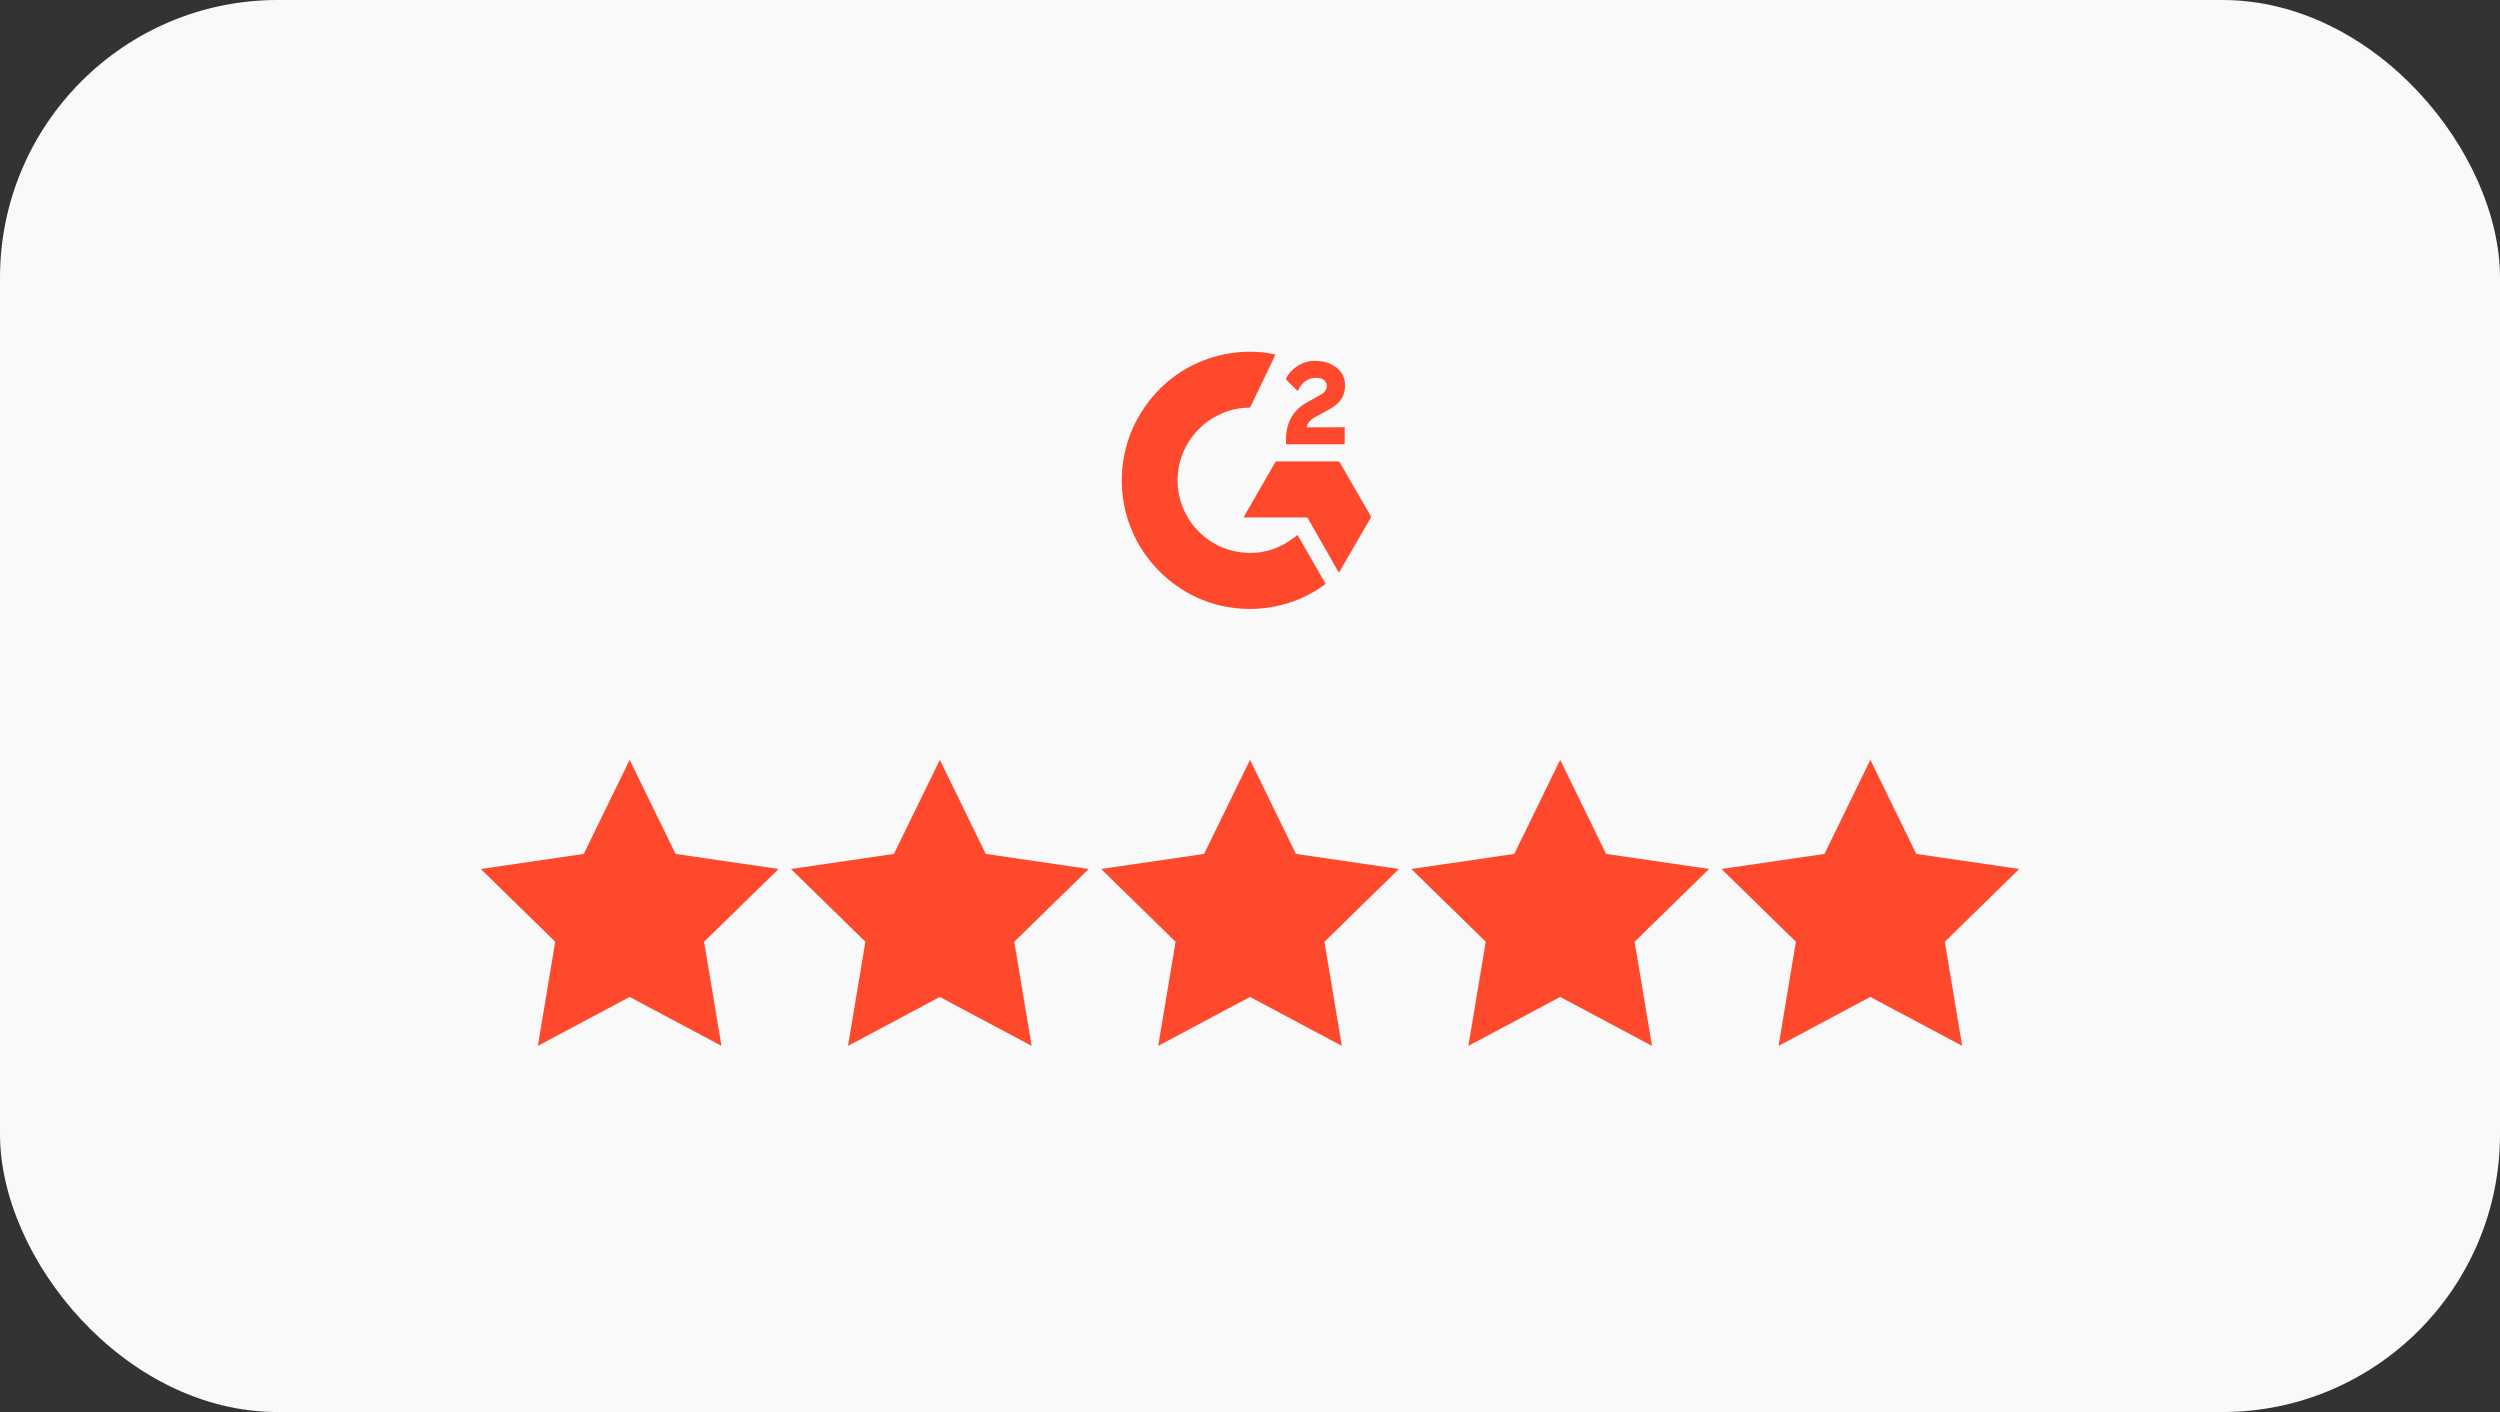<svg width="216" height="122" viewBox="0 0 216 122" fill="none" xmlns="http://www.w3.org/2000/svg">
<rect x="0" y="0" width="216" height="122" fill="#333333" stroke="none"/>
<rect width="216" height="122" rx="24" fill="#F9F9F9"/>
<path d="M112.107 46.221C112.922 47.64 113.727 49.042 114.533 50.443C110.967 53.182 105.419 53.513 101.312 50.359C96.586 46.727 95.809 40.53 98.34 36.07C101.25 30.939 106.696 29.804 110.202 30.636C110.107 30.843 108.007 35.213 108.007 35.213C108.007 35.213 107.841 35.224 107.747 35.226C106.711 35.27 105.939 35.512 105.112 35.941C104.204 36.416 103.426 37.107 102.846 37.953C102.266 38.799 101.901 39.775 101.784 40.796C101.662 41.83 101.804 42.879 102.198 43.843C102.532 44.658 103.003 45.382 103.635 45.993C104.605 46.932 105.758 47.513 107.095 47.705C108.362 47.888 109.58 47.707 110.721 47.132C111.149 46.916 111.513 46.678 111.939 46.352C111.993 46.317 112.041 46.272 112.107 46.221Z" fill="#FF492C"/>
<path d="M112.114 33.78C111.907 33.576 111.716 33.388 111.525 33.198C111.411 33.085 111.301 32.967 111.185 32.857C111.143 32.817 111.094 32.763 111.094 32.763C111.094 32.763 111.133 32.678 111.15 32.644C111.374 32.194 111.724 31.866 112.139 31.604C112.598 31.313 113.132 31.165 113.675 31.179C114.37 31.192 115.016 31.366 115.561 31.833C115.963 32.178 116.169 32.616 116.206 33.138C116.266 34.019 115.903 34.694 115.181 35.165C114.757 35.443 114.299 35.657 113.841 35.91C113.588 36.05 113.371 36.174 113.124 36.427C112.907 36.681 112.896 36.921 112.896 36.921L116.182 36.917V38.385H111.11C111.11 38.385 111.11 38.285 111.11 38.243C111.09 37.522 111.174 36.843 111.504 36.188C111.807 35.587 112.277 35.147 112.843 34.808C113.279 34.547 113.737 34.325 114.174 34.065C114.443 33.904 114.633 33.67 114.632 33.329C114.632 33.037 114.42 32.777 114.117 32.696C113.403 32.502 112.675 32.811 112.297 33.467C112.242 33.562 112.186 33.657 112.114 33.78Z" fill="#FF492C"/>
<path d="M118.474 44.661L115.705 39.864H110.225L107.438 44.711H112.958L115.682 49.485L118.474 44.661Z" fill="#FF492C"/>
<path d="M43.789 75.73L50.757 74.537L54.401 67.492L57.724 74.429L65.228 75.73L59.976 80.932L61.048 88.519L54.401 85.268L47.755 88.519L48.613 81.041L43.789 75.73ZM70.481 75.73L77.449 74.537L81.093 67.492L84.523 74.429L91.92 75.73L86.668 80.932L87.847 88.519L81.093 85.268L74.554 88.519L75.412 81.041L70.481 75.73ZM97.709 75.73L104.676 74.537L108.321 67.492L111.644 74.429L119.148 75.73L113.895 80.932L115.074 88.519L108.321 85.268L101.675 88.519L102.532 81.041L97.709 75.73ZM124.079 75.73L131.047 74.537L134.691 67.492L138.122 74.429L145.518 75.73L140.265 80.932L141.445 88.519L134.691 85.268L128.152 88.519L129.01 81.041L124.079 75.73ZM150.878 75.73L157.846 74.537L161.49 67.492L164.921 74.429L172.317 75.73L167.064 80.932L168.244 88.519L161.49 85.268L154.951 88.519L155.809 81.041L150.878 75.73Z" fill="#FF492C"/>
<path d="M67.266 75.08L58.369 73.779L54.403 65.65L50.436 73.779L41.539 75.08L47.971 81.367L46.47 90.363L54.403 86.135L62.335 90.363L60.834 81.367L67.266 75.08ZM54.403 84.185L48.828 87.219L49.9 80.933L45.398 76.489L51.723 75.514L54.51 69.769L57.297 75.514L63.621 76.489L59.119 80.933L60.191 87.219L54.403 84.185ZM94.065 75.08L85.168 73.779L81.202 65.65L77.235 73.779L68.338 75.08L74.77 81.367L73.269 90.363L81.202 86.135L89.134 90.363L87.633 81.367L94.065 75.08ZM81.202 84.185L75.627 87.219L76.699 80.933L72.197 76.489L78.522 75.514L81.309 69.769L84.096 75.514L90.42 76.489L85.918 80.933L86.99 87.219L81.202 84.185ZM120.864 75.08L111.967 73.779L108.001 65.65L104.034 73.779L95.137 75.08L101.569 81.367L100.068 90.363L108.001 86.135L115.933 90.363L114.432 81.367L120.864 75.08ZM108.001 84.185L102.426 87.219L103.498 80.933L98.996 76.489L105.321 75.514L108.108 69.769L110.895 75.514L117.219 76.489L112.717 80.933L113.789 87.219L108.001 84.185ZM147.663 75.08L138.766 73.779L134.8 65.65L130.833 73.779L121.936 75.08L128.368 81.367L126.867 90.363L134.8 86.135L142.732 90.363L141.231 81.367L147.663 75.08ZM134.8 84.185L129.225 87.219L130.297 80.933L125.795 76.489L132.12 75.514L134.907 69.769L137.694 75.514L144.018 76.489L139.516 80.933L140.588 87.219L134.8 84.185ZM174.462 75.08L165.565 73.779L161.599 65.65L157.632 73.779L148.735 75.08L155.167 81.367L153.666 90.363L161.599 86.135L169.531 90.363L168.03 81.367L174.462 75.08ZM161.599 84.185L156.024 87.219L157.096 80.933L152.594 76.489L158.919 75.514L161.706 69.769L164.493 75.514L170.817 76.489L166.315 80.933L167.387 87.219L161.599 84.185Z" fill="#FF492C"/>
</svg>
